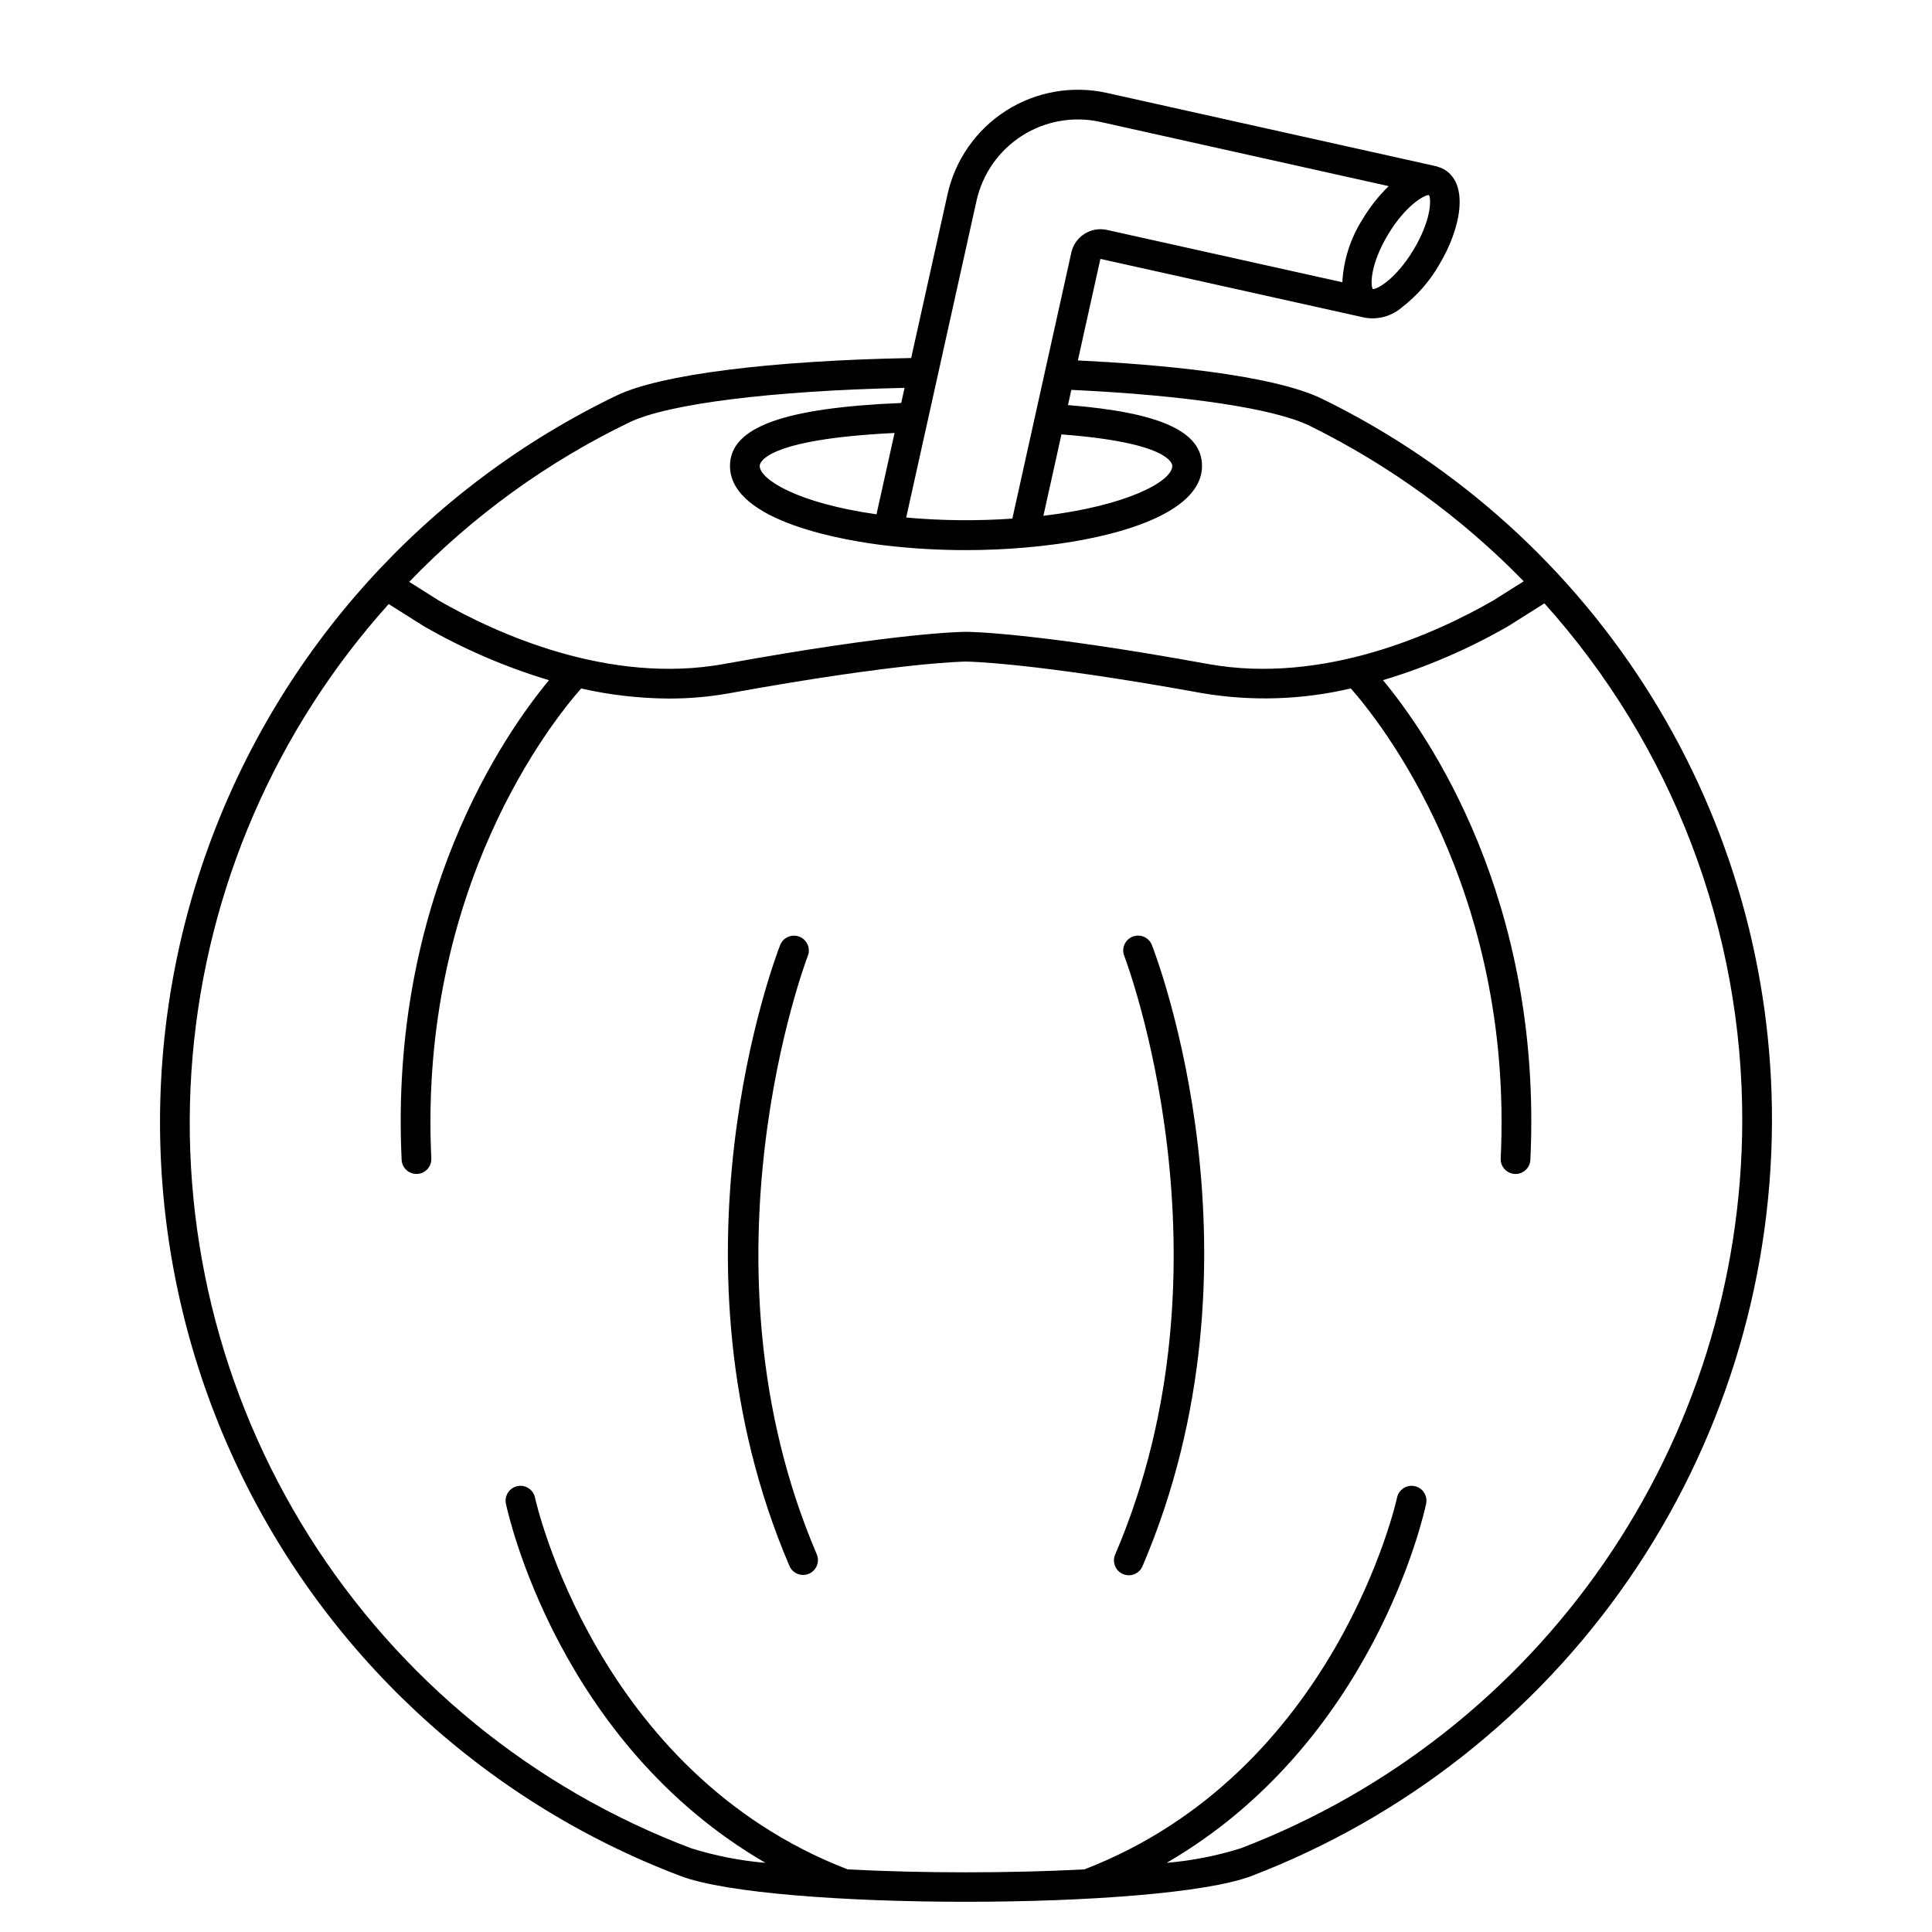 <?xml version="1.0" encoding="UTF-8"?>
<!-- Uploaded to: SVG Repo, www.svgrepo.com, Generator: SVG Repo Mixer Tools -->
<svg fill="#000000" width="800px" height="800px" version="1.1" viewBox="144 144 512 512" xmlns="http://www.w3.org/2000/svg">
 <path d="m494.6 249.8c-13.535-6.695-44.73-9.289-64.953-10.281l5.969-26.91 70.105 15.586 0.117 0.023h-0.004c3.508 0.559 7.086-0.473 9.754-2.82 3.953-3.051 7.273-6.844 9.773-11.164 5.738-9.543 8.07-21.293 1.43-25.289-0.48-0.281-0.992-0.508-1.527-0.676l-0.008-0.004-0.012-0.004c-0.117-0.039-0.227-0.078-0.352-0.113-0.094-0.027-0.184-0.066-0.277-0.09l-87.258-19.426c-9.172-2.047-18.781-0.363-26.711 4.684-7.926 5.043-13.523 13.035-15.551 22.215l-9.625 43.348c-37.457 0.699-66.527 4.383-78.074 9.945-50.492 24.312-89.414 67.484-108.38 120.22s-16.457 110.81 6.992 161.71c23.445 50.902 65.949 90.555 118.35 110.41 12.02 4.555 43.832 6.828 75.648 6.828 31.809 0 63.613-2.277 75.629-6.828 40.469-15.496 75.305-42.875 99.926-78.535 24.621-35.664 37.879-77.941 38.027-121.28 0.141-39.875-10.941-78.988-31.984-112.86s-51.195-61.145-87.008-78.688zm-69.305 9.324c28.441 2.141 29.375 7.695 29.375 8.344 0 4.047-11.844 10.547-34.16 13.23zm93.316-48.949c-4.578 7.613-9.48 10.438-10.758 10.438h-0.008l-0.039-0.016c-0.715-1.137-0.566-6.793 4.059-14.477 4.625-7.688 9.605-10.477 10.773-10.418l0.066 0.027c0.68 1.258 0.453 6.891-4.094 14.445zm-115.83-12.941c1.574-7.137 5.926-13.352 12.09-17.277 6.164-3.926 13.637-5.234 20.77-3.641l76.387 17.012v-0.004c-2.676 2.594-5 5.535-6.906 8.738-3.211 5.019-5.066 10.785-5.387 16.738l-62.379-13.871c-4.25-0.938-8.461 1.727-9.434 5.973l-15.641 70.535c-9.367 0.648-18.773 0.555-28.129-0.285zm-26.5 83.062c-21.074-2.992-30.949-9.289-30.949-12.828 0-0.746 1.07-7.047 35.734-8.727zm-65.465-24.379c10.242-4.934 37.934-8.375 72.902-9.129l-0.891 4.004c-31.309 1.301-45.371 6.469-45.371 16.68 0 15.082 31.703 19.969 41.426 21.109v-0.004c7.012 0.809 14.062 1.215 21.121 1.207 5.328 0 10.648-0.23 15.801-0.684 22.598-1.934 46.742-8.629 46.742-21.633 0-9.133-11.012-14.156-35.523-16.117l0.895-4.031c30.438 1.43 53.938 4.957 63.195 9.539v-0.004c21.098 10.414 40.266 24.34 56.691 41.188l-8.07 5.09c-15.094 8.672-44.977 22.395-75.66 16.82-46.285-8.418-63.367-8.512-64.07-8.512-0.707 0-17.785 0.098-64.074 8.512-30.656 5.574-60.562-8.145-75.52-16.734l-7.965-5.023h0.004c16.797-17.438 36.559-31.754 58.367-42.277zm162.04 377.89h-0.004c-6.402 2.004-13.008 3.301-19.691 3.867 54.805-31.785 68.184-92.34 68.781-95.168h-0.004c0.449-2.129-0.91-4.215-3.039-4.664-2.125-0.449-4.215 0.91-4.664 3.039-0.152 0.727-16.152 72.785-82.859 98.527-19.82 1.035-42.922 1.035-62.738 0-66.707-25.742-82.703-97.801-82.859-98.527-0.445-2.129-2.535-3.488-4.66-3.039-2.129 0.449-3.488 2.535-3.043 4.664 0.598 2.832 13.973 63.383 68.777 95.168h0.004c-6.688-0.566-13.293-1.863-19.699-3.867-41.852-15.824-77.398-44.867-101.25-82.727-23.844-37.859-34.688-82.465-30.879-127.04 3.809-44.582 22.062-86.699 51.98-119.96l9.34 5.891h0.004c10.457 6.023 21.578 10.82 33.141 14.285-11.68 14.07-42.348 57.914-39.055 127.1 0.102 2.098 1.828 3.75 3.93 3.75l0.191-0.004h-0.004c2.172-0.102 3.848-1.945 3.746-4.117-3.418-71.742 32.156-115.98 39.711-124.53 7.641 1.73 15.445 2.625 23.277 2.668 5.383 0.008 10.75-0.465 16.047-1.418 45.379-8.25 62.504-8.383 62.66-8.383 0.168 0 17.293 0.137 62.668 8.383 13.059 2.195 26.422 1.766 39.309-1.266 7.523 8.5 43.148 52.754 39.73 124.55v-0.004c-0.105 2.172 1.57 4.016 3.742 4.121l0.191 0.004c2.102-0.004 3.828-1.652 3.93-3.75 3.293-69.199-27.383-113.04-39.059-127.11 11.613-3.488 22.781-8.309 33.285-14.367l9.492-5.988v-0.004c33.914 37.742 52.598 86.73 52.434 137.47-0.145 41.738-12.91 82.457-36.625 116.8-23.715 34.348-57.266 60.719-96.246 75.645zm-112.41-77.918c0.855 1.996-0.07 4.312-2.07 5.168-2 0.855-4.312-0.07-5.168-2.07-34.488-80.598-3.785-161.14-2.465-164.52 0.379-0.973 1.129-1.758 2.086-2.176 0.957-0.418 2.039-0.441 3.012-0.062 2.027 0.789 3.027 3.074 2.238 5.098-0.312 0.801-30.828 81 2.367 158.57zm88.824-161.43c1.324 3.387 32.031 83.926-2.465 164.52v0.004c-0.395 0.984-1.168 1.773-2.148 2.18-0.98 0.406-2.082 0.402-3.059-0.016-0.977-0.418-1.742-1.215-2.125-2.203-0.383-0.992-0.348-2.098 0.098-3.062 33.191-77.562 2.676-157.77 2.363-158.57-0.793-2.023 0.211-4.305 2.234-5.098 2.027-0.789 4.309 0.211 5.098 2.238z"/>
</svg>